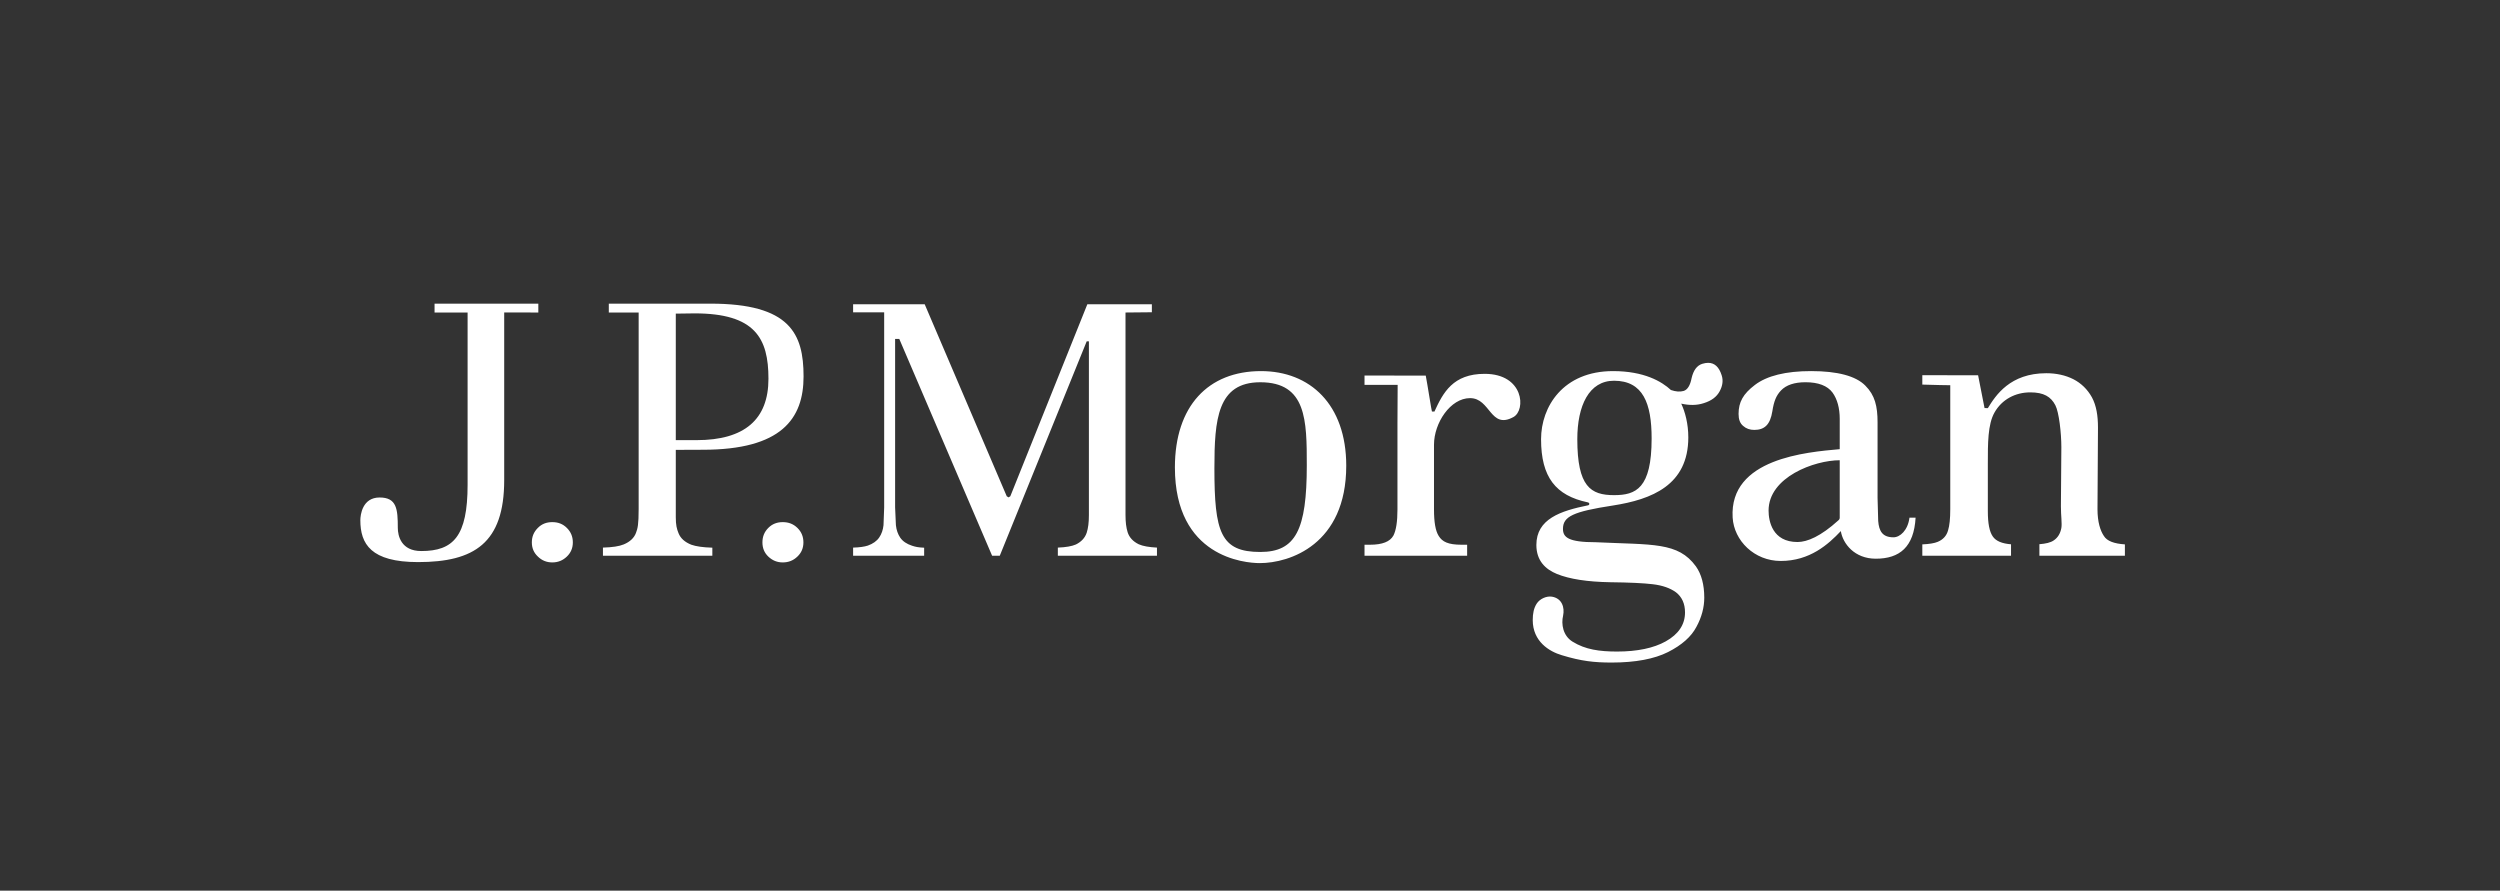 <svg width="247" height="88" viewBox="0 0 247 88" fill="none" xmlns="http://www.w3.org/2000/svg">
<rect x="0" y="0" width="247" height="88" fill="#333333" stroke="none"/>
<path d="M42.934 30V30.876H46.199V47.89C46.199 53.003 44.781 54.443 41.619 54.443C39.63 54.443 39.303 52.932 39.303 52.151C39.303 50.291 39.199 49.152 37.505 49.152C35.801 49.152 35.602 50.873 35.602 51.399C35.602 53.742 36.644 55.535 41.3 55.535C46.849 55.535 49.815 53.661 49.815 47.44V30.871L53.187 30.876V30H42.934ZM53.137 52.16C52.742 52.554 52.546 53.021 52.546 53.588C52.546 54.151 52.742 54.614 53.142 54.988C53.539 55.378 54.013 55.567 54.565 55.567C55.127 55.567 55.601 55.378 56.007 54.988C56.397 54.614 56.596 54.151 56.596 53.588C56.596 53.015 56.397 52.547 56.007 52.16C55.616 51.767 55.144 51.586 54.565 51.586C53.993 51.586 53.521 51.767 53.137 52.16ZM75.906 52.16C75.516 52.554 75.328 53.021 75.328 53.588C75.328 54.151 75.516 54.614 75.906 54.988C76.322 55.378 76.782 55.567 77.334 55.567C77.906 55.567 78.382 55.378 78.785 54.988C79.181 54.614 79.377 54.151 79.377 53.588C79.377 53.015 79.181 52.547 78.787 52.16C78.388 51.767 77.911 51.586 77.334 51.586C76.77 51.586 76.295 51.767 75.906 52.16ZM60.15 30.002V30.875H63.099V50.284C63.099 51.811 63.006 52.207 62.835 52.649C62.653 53.142 62.241 53.532 61.631 53.785C61.177 53.976 60.489 54.077 59.571 54.102V54.904H70.379V54.11C69.463 54.087 68.764 53.983 68.306 53.82C67.661 53.565 67.243 53.191 67.039 52.682C66.86 52.245 66.768 51.861 66.768 51.094V44.447L69.442 44.436C77.209 44.436 79.392 41.372 79.392 37.189C79.392 32.962 78.052 30 70.188 30L60.15 30.002ZM66.768 30.987L68.626 30.962C74.615 30.962 75.923 33.426 75.923 37.419C75.923 41.437 73.568 43.486 68.818 43.486H66.768V30.987ZM107.43 30.059C107.34 30.289 99.819 49.031 99.819 49.031L99.647 49.142L99.467 49.031C99.467 49.031 91.453 30.289 91.359 30.059H84.287V30.861H87.356V50.135L87.29 51.891C87.241 52.354 87.097 52.767 86.87 53.096C86.631 53.456 86.242 53.727 85.737 53.906C85.403 54.015 84.906 54.088 84.287 54.103V54.905H91.306V54.114C90.709 54.088 90.45 54.03 90.1 53.913C89.585 53.744 89.199 53.488 88.943 53.122C88.715 52.781 88.567 52.374 88.515 51.891L88.437 50.135V33.487H88.849C88.849 33.487 97.925 54.672 98.02 54.905H98.778L107.367 33.722H107.583V50.888C107.583 51.623 107.509 52.19 107.367 52.629C107.198 53.143 106.832 53.531 106.301 53.793C105.907 53.968 105.307 54.072 104.515 54.103V54.905H114.308V54.103C113.526 54.064 112.921 53.959 112.51 53.775C111.941 53.498 111.572 53.096 111.41 52.584C111.269 52.136 111.2 51.588 111.2 50.888V30.876L113.804 30.851V30.059H107.43ZM116.08 46.181C116.08 55.049 122.98 55.635 124.469 55.635C127.418 55.635 133.009 53.796 133.009 46.014C133.009 39.96 129.433 36.665 124.587 36.665C119.359 36.665 116.08 40.129 116.08 46.181ZM119.983 46.28C119.983 41.416 120.285 37.767 124.517 37.767C129.09 37.767 129.111 41.544 129.111 45.974C129.111 52.339 128.023 54.535 124.517 54.535C120.588 54.535 119.983 52.572 119.983 46.28ZM141.72 40.664L141.475 40.656C141.448 40.664 141.024 37.92 140.865 37.112C139.645 37.112 134.814 37.1 134.814 37.1V38.028H138.088C138.088 38.028 138.069 40.808 138.069 41.81V50.324C138.069 51.542 137.935 52.392 137.672 52.908C137.337 53.515 136.586 53.82 135.343 53.82H134.814V54.905H144.953V53.82H144.407C143.077 53.82 142.503 53.531 142.146 52.955C141.823 52.447 141.679 51.586 141.679 50.324V43.939C141.679 41.786 143.3 39.335 145.243 39.335C147.273 39.335 147.225 42.463 149.527 41.204C150.779 40.52 150.567 36.935 146.684 36.935C143.557 36.935 142.582 38.782 141.72 40.664ZM173.378 38.037C172.22 38.918 171.77 39.732 171.77 40.898C171.77 41.44 171.915 41.822 172.22 42.079C172.525 42.35 172.884 42.475 173.324 42.475C174.331 42.475 174.898 41.962 175.107 40.636C175.262 39.653 175.477 39.092 175.961 38.579C176.478 38.037 177.288 37.765 178.381 37.765C179.652 37.765 180.552 38.108 181.057 38.792C181.52 39.436 181.765 40.311 181.765 41.392V44.378C178.515 44.671 170.844 45.287 171.185 51.13C171.314 53.417 173.33 55.423 175.935 55.423C178.814 55.423 180.637 53.783 181.874 52.471C182.072 53.715 183.227 55.2 185.326 55.2C187.687 55.2 189.097 54.042 189.261 51.148H188.655C188.495 52.407 187.717 53.086 187.077 53.086C185.991 53.086 185.647 52.481 185.566 51.476L185.503 49.197V41.739C185.503 40.129 185.243 39.047 184.293 38.098C183.359 37.149 181.551 36.664 178.937 36.664C176.427 36.664 174.563 37.128 173.378 38.037ZM174.735 50.446C174.735 47.131 179.276 45.472 181.765 45.472V51.2L181.703 51.342L181.628 51.414C179.89 52.989 178.563 53.551 177.593 53.551C175.107 53.551 174.735 51.481 174.735 50.446ZM196.398 40.327L196.072 40.314L195.437 37.078L189.925 37.069V37.997C190.961 38.04 192.686 38.06 192.686 38.06V50.303C192.686 51.254 192.612 51.939 192.471 52.393C192.325 52.934 191.973 53.313 191.453 53.531C191.119 53.675 190.594 53.755 189.925 53.785V54.905H198.689V53.776C197.808 53.705 197.213 53.466 196.896 53.016C196.554 52.534 196.398 51.707 196.398 50.498V45.795C196.398 43.828 196.387 41.929 197.058 40.753C197.782 39.472 199.108 38.766 200.592 38.766C201.927 38.766 202.629 39.193 203.07 40.04C203.429 40.729 203.662 42.78 203.662 44.191L203.618 50.019C203.618 50.989 203.741 51.707 203.662 52.167C203.563 52.704 203.319 53.122 202.898 53.399C202.592 53.61 202.11 53.72 201.493 53.767V54.905H209.94V53.785C208.871 53.715 208.172 53.456 207.866 52.956C207.519 52.447 207.232 51.589 207.232 50.312L207.28 42.245C207.28 41.078 207.124 40.081 206.685 39.262C206.242 38.465 205.62 37.861 204.847 37.464C204.06 37.069 203.16 36.874 202.17 36.874C198.607 36.874 197.177 39.049 196.398 40.327ZM168.183 35.945C167.66 36.112 167.313 36.577 167.13 37.362C166.993 38.087 166.718 38.506 166.352 38.623C165.984 38.731 165.575 38.7 165.087 38.534C164.179 37.69 162.437 36.665 159.37 36.665C154.433 36.665 152.257 40.182 152.257 43.391C152.257 47.147 153.701 48.965 156.877 49.634C157.069 49.675 157.069 49.887 156.902 49.925C154.193 50.474 151.793 51.267 151.793 53.841C151.793 55.393 152.684 56.243 153.823 56.708C155.082 57.219 156.851 57.485 159.071 57.524C161.013 57.546 162.389 57.614 163.285 57.721C164.254 57.832 165.021 58.108 165.588 58.521C166.171 58.973 166.48 59.638 166.48 60.508C166.48 61.7 165.844 62.658 164.573 63.368C163.391 64.028 161.776 64.373 159.767 64.373C158.044 64.373 156.634 64.184 155.362 63.392C154.419 62.808 154.235 61.66 154.433 60.834C154.609 59.998 154.31 59.117 153.341 58.953C152.807 58.863 152.136 59.154 151.826 59.638C151.536 60.088 151.434 60.624 151.434 61.263C151.434 63.381 153.069 64.373 154.319 64.738C156.226 65.319 157.491 65.46 159.244 65.46C161.569 65.46 163.456 65.104 164.806 64.421C166.156 63.739 167.097 62.905 167.599 61.947C168.129 60.982 168.382 59.997 168.382 59.048C168.382 57.768 168.101 56.725 167.555 55.956C165.791 53.53 163.285 53.841 157.653 53.572C154.944 53.572 154.421 53.084 154.421 52.25C154.421 51.029 155.425 50.547 159.348 49.946C163.208 49.346 166.805 47.928 166.805 43.214C166.805 41.858 166.488 40.694 166.105 39.879C166.904 40.057 167.648 40.057 168.328 39.833C169.107 39.592 169.613 39.202 169.906 38.654C170.199 38.106 170.265 37.589 170.103 37.085C169.845 36.26 169.403 35.848 168.765 35.848C168.586 35.848 168.393 35.881 168.183 35.945ZM155.838 43.391C155.838 40.08 156.993 37.617 159.465 37.617C162.341 37.617 163.181 39.861 163.181 43.322C163.181 48.272 161.623 48.92 159.465 48.92C157.158 48.92 155.838 48.082 155.838 43.391Z" fill="white"/>
</svg>
